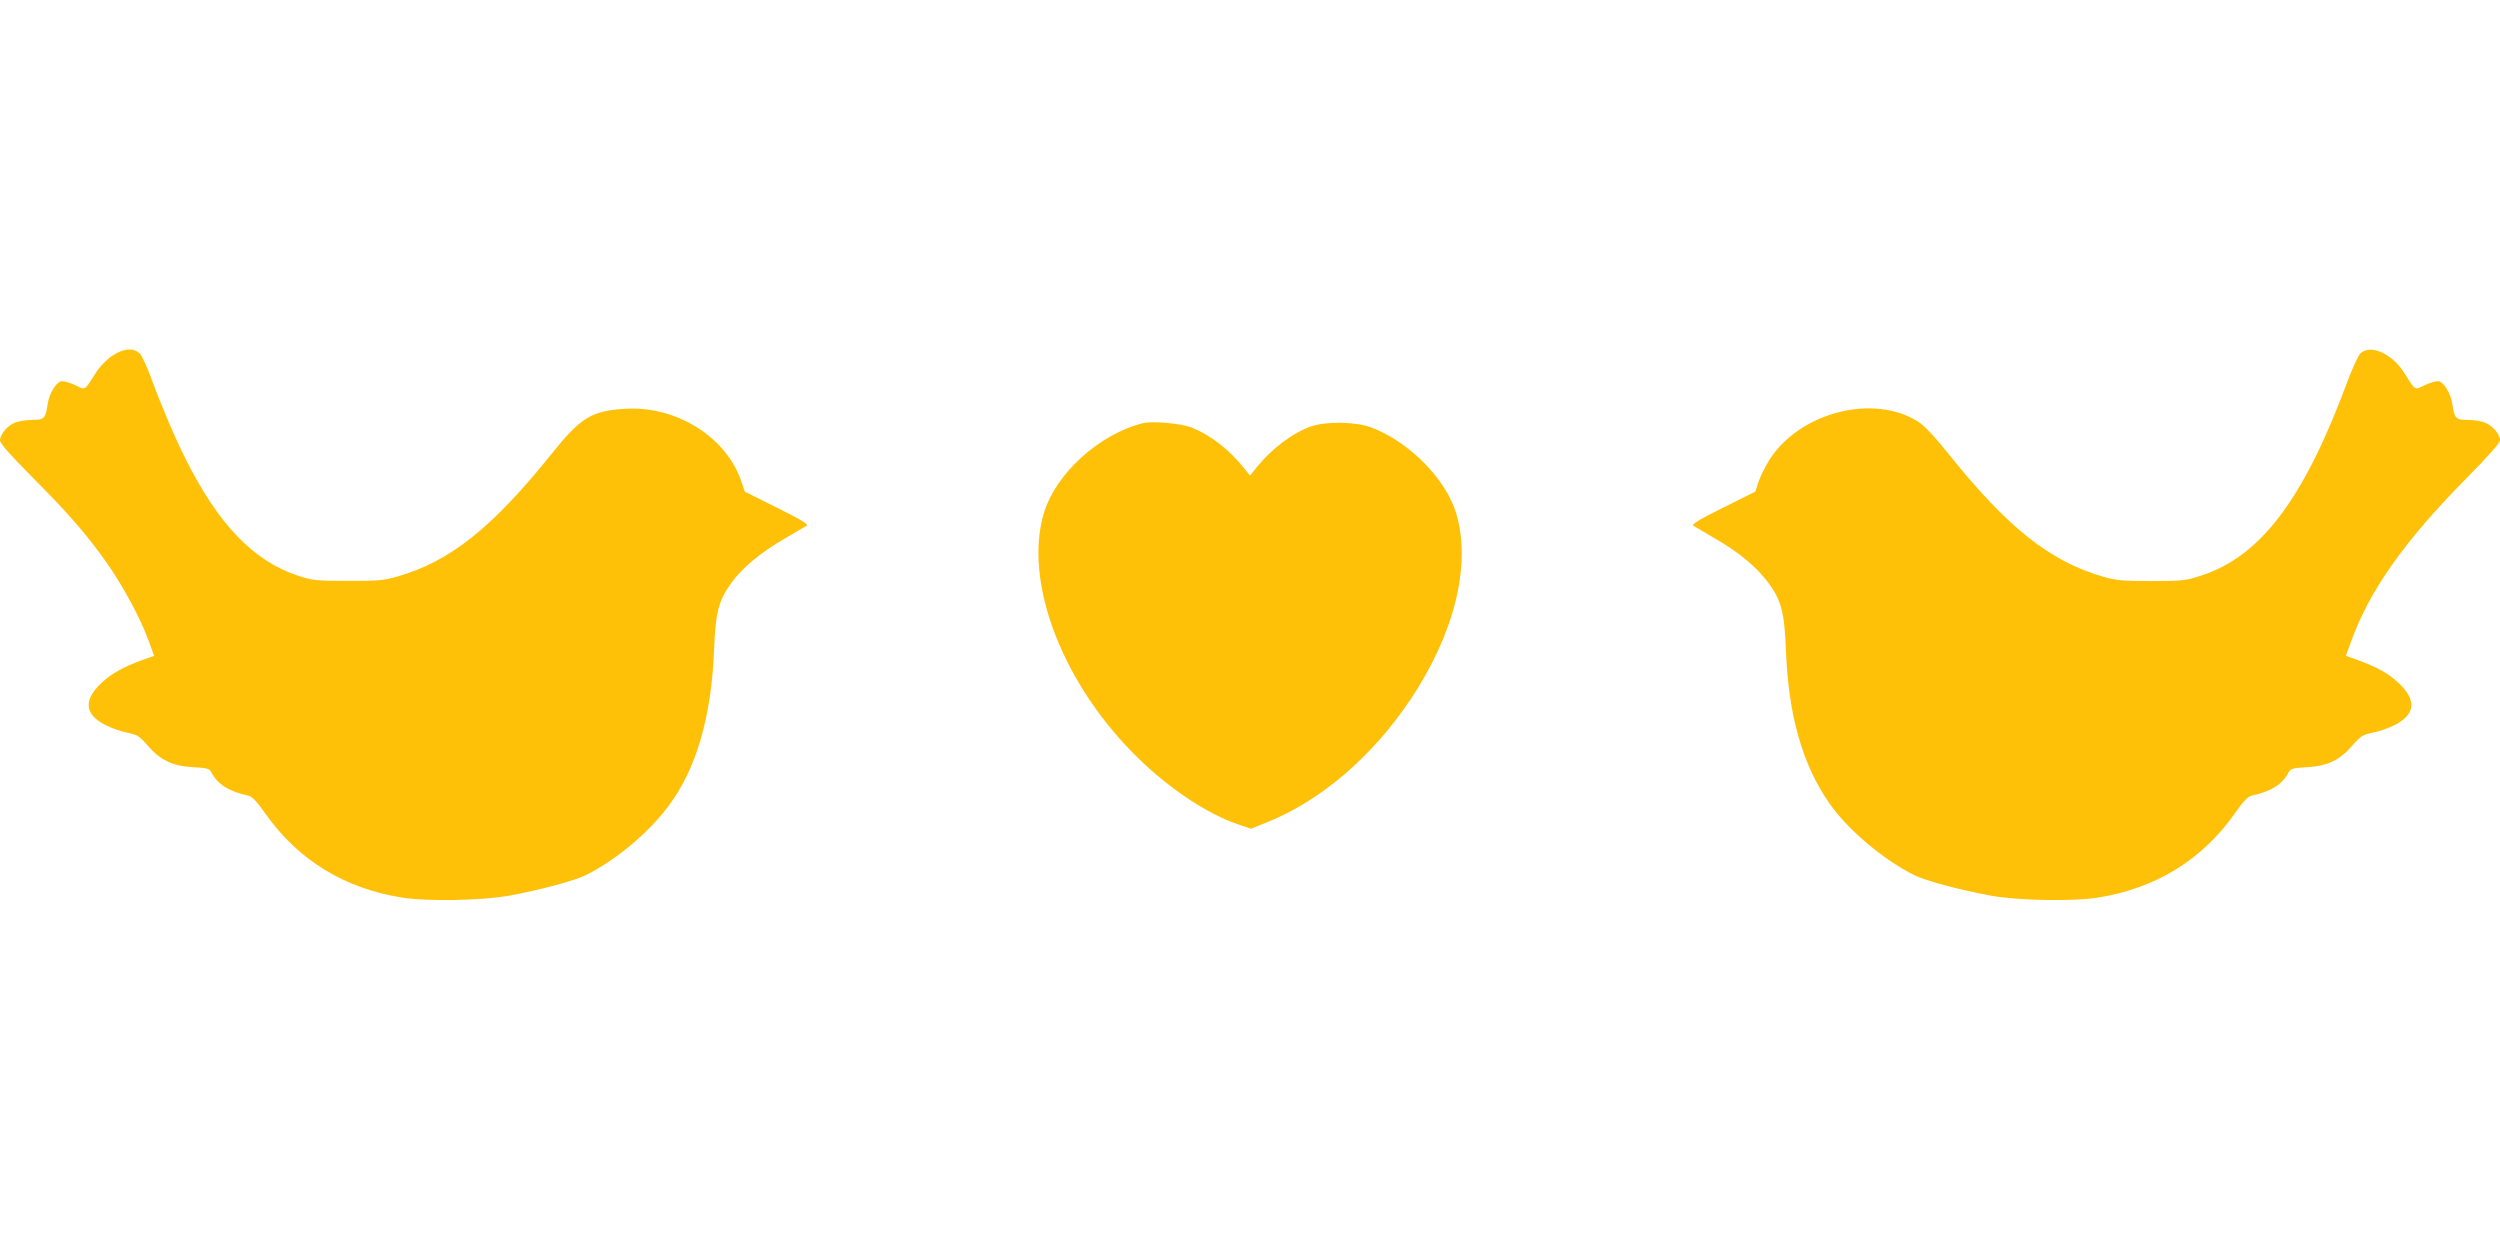 <?xml version="1.0" standalone="no"?>
<!DOCTYPE svg PUBLIC "-//W3C//DTD SVG 20010904//EN"
 "http://www.w3.org/TR/2001/REC-SVG-20010904/DTD/svg10.dtd">
<svg version="1.0" xmlns="http://www.w3.org/2000/svg"
 width="1280pt" height="640pt" viewBox="0 0 1280 640"
 preserveAspectRatio="xMidYMid meet">
<g transform="translate(0,640) scale(0.1,-0.1)"
fill="#ffc107" stroke="none">
<path d="M574 4578 c-27 -18 -63 -55 -81 -83 -64 -100 -53 -93 -110 -66 -28
13 -58 21 -69 19 -27 -5 -62 -63 -70 -116 -11 -75 -17 -82 -80 -82 -30 0 -69
-6 -88 -14 -39 -16 -76 -60 -76 -91 0 -15 53 -75 168 -191 183 -183 283 -299
385 -445 79 -114 168 -279 207 -387 l29 -80 -62 -22 c-98 -36 -156 -68 -208
-117 -93 -87 -86 -161 20 -215 29 -15 80 -33 111 -39 52 -10 63 -17 105 -65
65 -76 128 -106 233 -112 72 -4 84 -7 94 -26 31 -61 89 -98 190 -120 19 -4 43
-30 84 -88 168 -240 406 -387 705 -434 126 -20 407 -15 544 10 156 28 338 77
396 106 156 79 321 217 423 355 141 188 219 457 232 799 8 192 22 248 88 341
56 78 148 154 276 229 52 31 102 59 110 64 11 7 -28 31 -151 92 l-166 83 -18
54 c-77 226 -333 386 -593 370 -172 -10 -228 -44 -375 -227 -307 -383 -522
-554 -793 -632 -69 -20 -100 -23 -254 -22 -162 0 -181 2 -256 27 -226 75 -406
262 -573 596 -55 108 -131 288 -181 426 -19 50 -42 100 -53 113 -31 33 -83 30
-143 -10z"/>
<path d="M12083 4588 c-11 -13 -39 -75 -63 -138 -223 -603 -443 -896 -747
-996 -83 -27 -97 -29 -258 -29 -147 0 -181 3 -249 23 -269 78 -484 248 -783
620 -75 94 -131 154 -162 173 -227 144 -601 50 -759 -191 -21 -33 -47 -84 -57
-113 l-18 -54 -166 -83 c-123 -61 -162 -85 -151 -92 8 -5 57 -33 109 -64 125
-72 212 -145 272 -224 69 -91 86 -156 93 -352 13 -330 84 -582 221 -779 94
-136 273 -287 434 -369 58 -29 240 -78 396 -106 137 -25 418 -30 544 -10 299
47 537 194 706 435 40 58 64 83 83 87 101 22 159 59 190 120 10 19 22 22 94
26 105 6 168 36 233 112 42 48 53 55 105 65 31 6 82 24 111 39 106 54 113 128
20 215 -52 49 -110 81 -208 117 l-62 22 26 72 c94 261 270 511 585 831 118
119 178 187 178 201 0 30 -37 74 -76 90 -19 8 -58 14 -88 14 -63 0 -69 7 -80
82 -8 53 -43 111 -70 116 -11 2 -41 -6 -69 -19 -57 -27 -46 -34 -110 66 -63
98 -176 145 -224 93z"/>
<path d="M5855 4234 c-226 -55 -450 -258 -511 -463 -105 -356 100 -884 492
-1261 160 -154 348 -278 501 -330 l68 -23 80 32 c277 111 541 337 737 630 225
337 312 689 234 952 -52 175 -239 365 -431 439 -79 31 -233 34 -312 7 -96 -34
-202 -114 -281 -212 l-32 -40 -32 40 c-77 96 -173 169 -269 207 -53 20 -198
33 -244 22z"/>
</g>
</svg>
